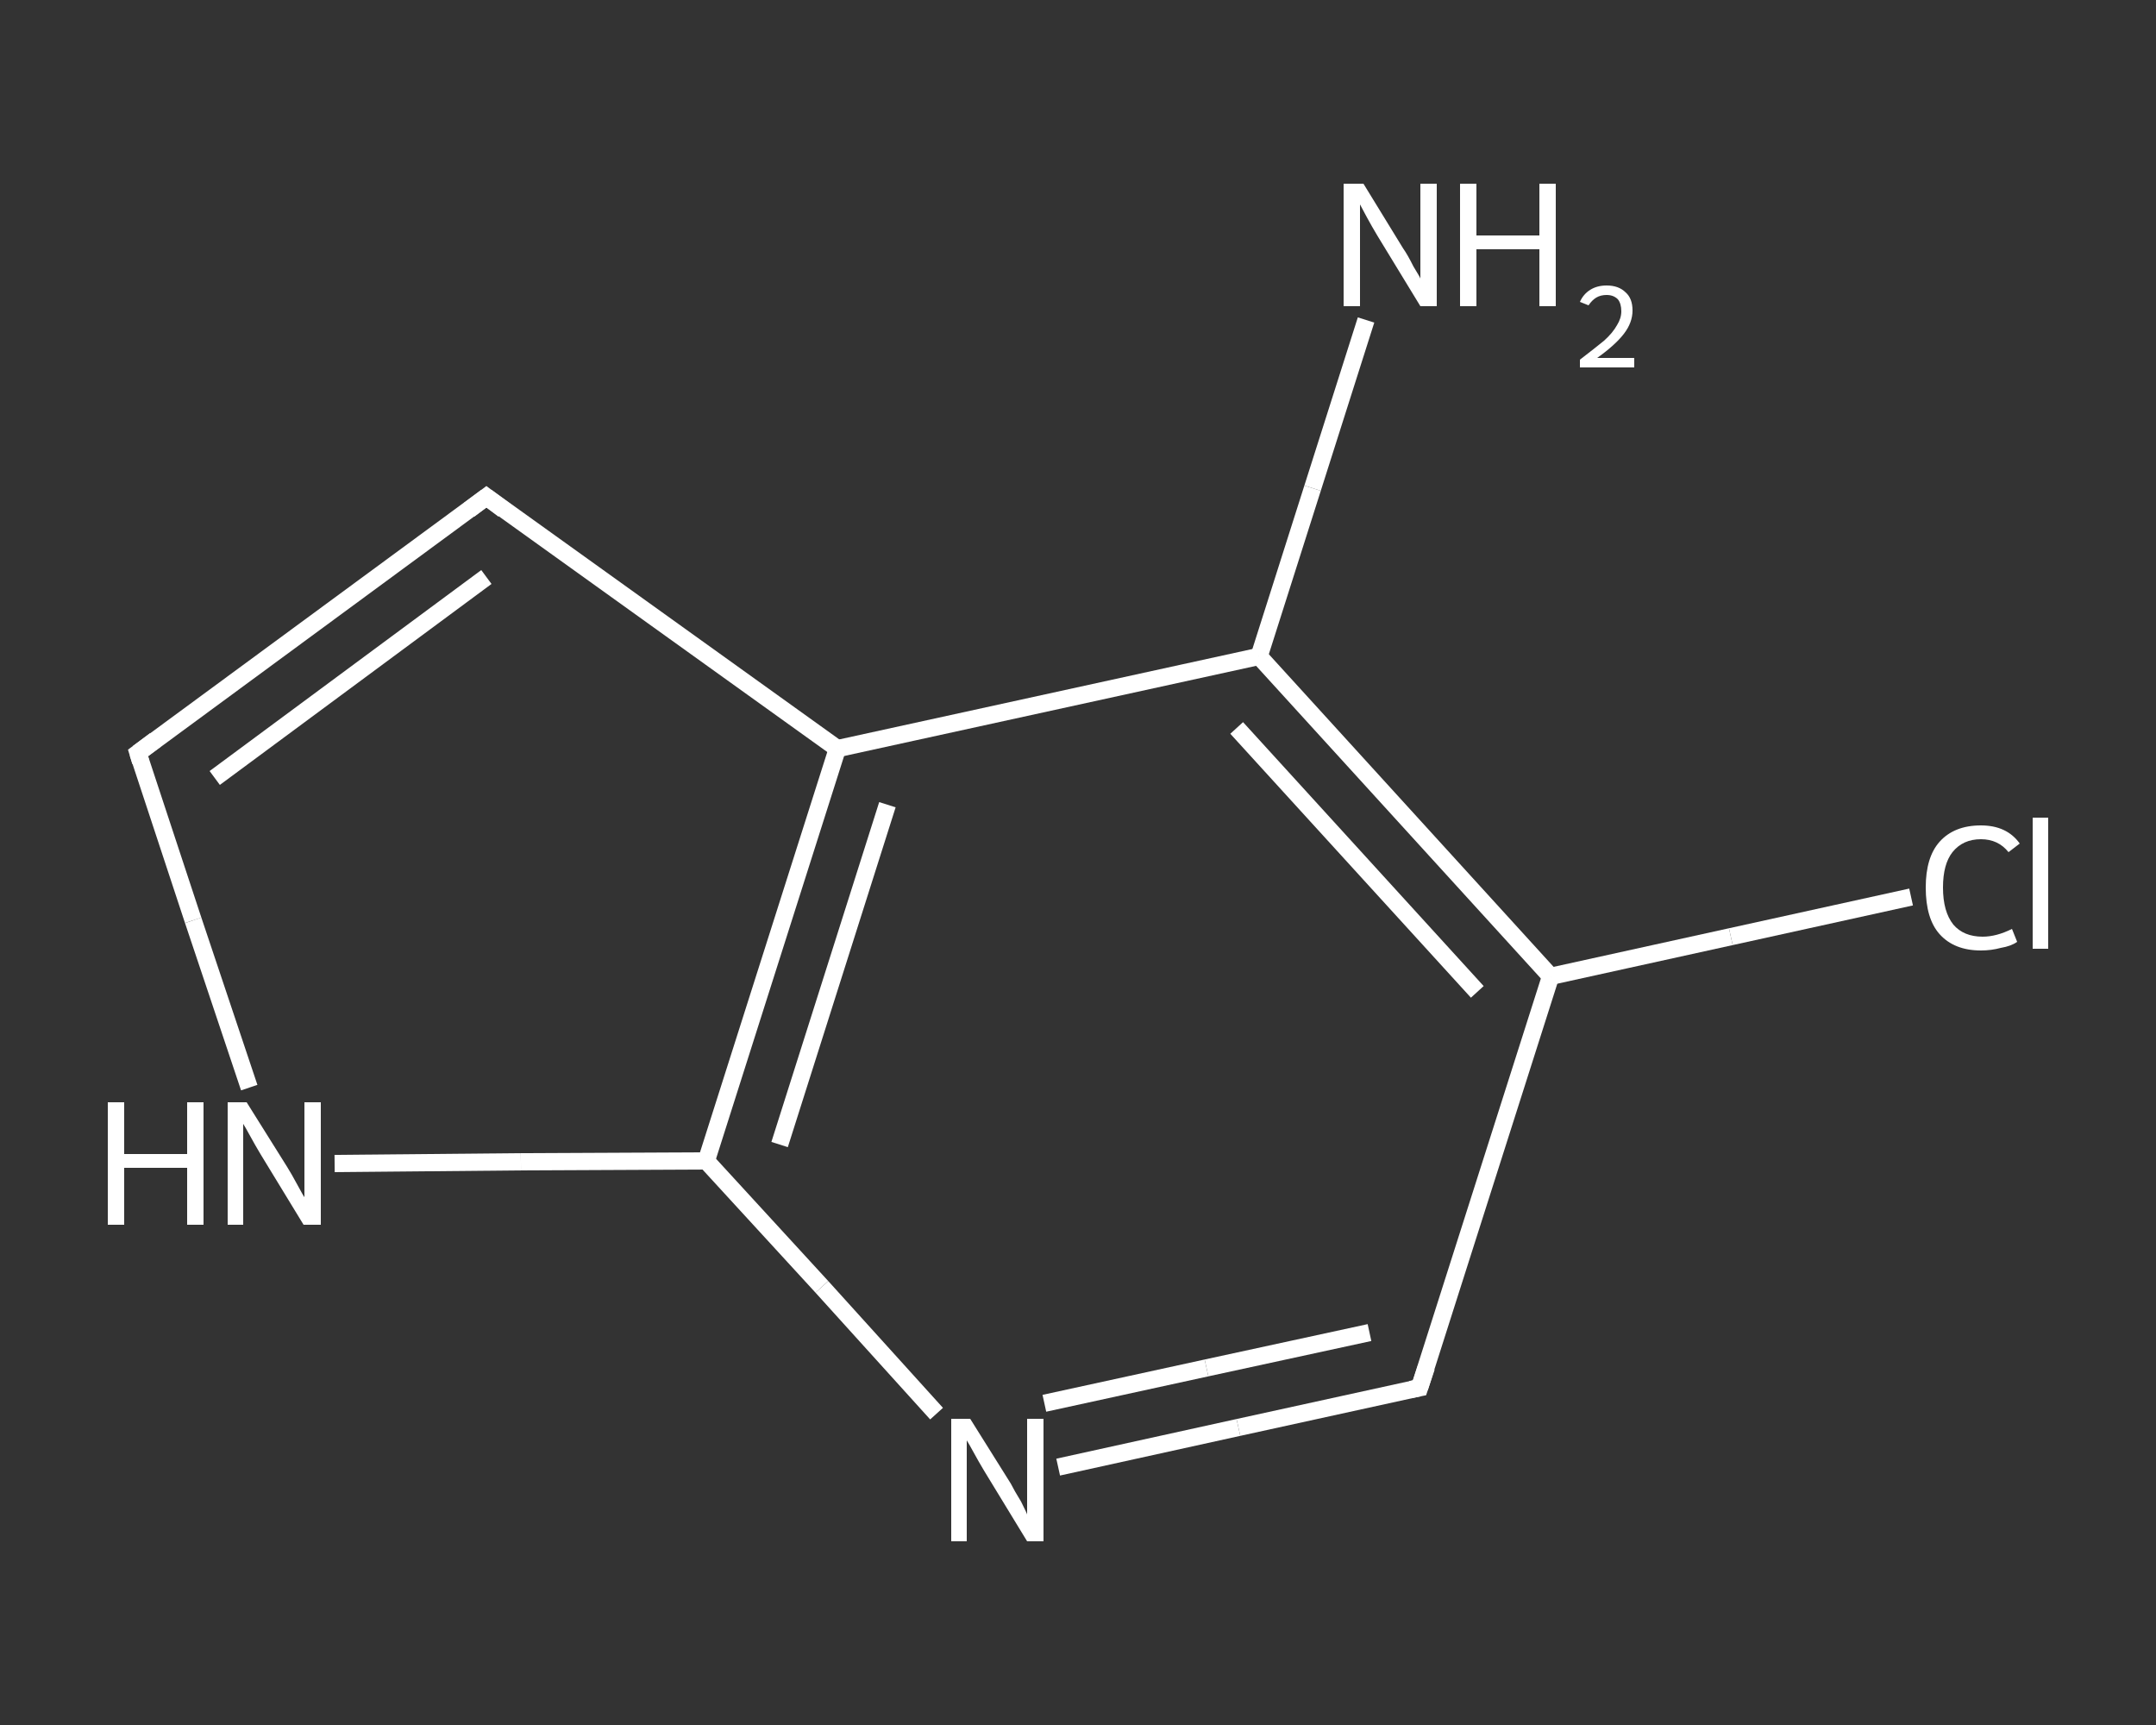 <?xml version='1.0' encoding='iso-8859-1'?>
<svg version='1.1' baseProfile='full'
              xmlns='http://www.w3.org/2000/svg'
                      xmlns:rdkit='http://www.rdkit.org/xml'
                      xmlns:xlink='http://www.w3.org/1999/xlink'
                  xml:space='preserve'
width='250px' height='200px' viewBox='0 0 250 200'>
<rect x="0" y="0" width="250" height="200" fill="#333333" stroke="none"/>
<!-- END OF HEADER -->
<rect style='opacity:1.0;fill:transparent;stroke:none' width='250.0' height='200.0' x='0.0' y='0.0'> </rect>
<path class='bond-0 atom-0 atom-1' d='M 158.4,37.1 L 152.2,56.6' style='fill:none;fill-rule:evenodd;stroke:#FFFFFF;stroke-width:2.0px;stroke-linecap:butt;stroke-linejoin:miter;stroke-opacity:1' />
<path class='bond-0 atom-0 atom-1' d='M 152.2,56.6 L 146.0,76.1' style='fill:none;fill-rule:evenodd;stroke:#FFFFFF;stroke-width:2.0px;stroke-linecap:butt;stroke-linejoin:miter;stroke-opacity:1' />
<path class='bond-1 atom-1 atom-2' d='M 146.0,76.1 L 179.8,113.2' style='fill:none;fill-rule:evenodd;stroke:#FFFFFF;stroke-width:2.0px;stroke-linecap:butt;stroke-linejoin:miter;stroke-opacity:1' />
<path class='bond-1 atom-1 atom-2' d='M 143.4,84.4 L 171.3,115.0' style='fill:none;fill-rule:evenodd;stroke:#FFFFFF;stroke-width:2.0px;stroke-linecap:butt;stroke-linejoin:miter;stroke-opacity:1' />
<path class='bond-2 atom-2 atom-3' d='M 179.8,113.2 L 200.7,108.6' style='fill:none;fill-rule:evenodd;stroke:#FFFFFF;stroke-width:2.0px;stroke-linecap:butt;stroke-linejoin:miter;stroke-opacity:1' />
<path class='bond-2 atom-2 atom-3' d='M 200.7,108.6 L 221.6,104.0' style='fill:none;fill-rule:evenodd;stroke:#FFFFFF;stroke-width:2.0px;stroke-linecap:butt;stroke-linejoin:miter;stroke-opacity:1' />
<path class='bond-3 atom-2 atom-4' d='M 179.8,113.2 L 164.6,160.9' style='fill:none;fill-rule:evenodd;stroke:#FFFFFF;stroke-width:2.0px;stroke-linecap:butt;stroke-linejoin:miter;stroke-opacity:1' />
<path class='bond-4 atom-4 atom-5' d='M 164.6,160.9 L 143.6,165.5' style='fill:none;fill-rule:evenodd;stroke:#FFFFFF;stroke-width:2.0px;stroke-linecap:butt;stroke-linejoin:miter;stroke-opacity:1' />
<path class='bond-4 atom-4 atom-5' d='M 143.6,165.5 L 122.7,170.1' style='fill:none;fill-rule:evenodd;stroke:#FFFFFF;stroke-width:2.0px;stroke-linecap:butt;stroke-linejoin:miter;stroke-opacity:1' />
<path class='bond-4 atom-4 atom-5' d='M 158.8,154.5 L 139.9,158.6' style='fill:none;fill-rule:evenodd;stroke:#FFFFFF;stroke-width:2.0px;stroke-linecap:butt;stroke-linejoin:miter;stroke-opacity:1' />
<path class='bond-4 atom-4 atom-5' d='M 139.9,158.6 L 121.1,162.7' style='fill:none;fill-rule:evenodd;stroke:#FFFFFF;stroke-width:2.0px;stroke-linecap:butt;stroke-linejoin:miter;stroke-opacity:1' />
<path class='bond-5 atom-5 atom-6' d='M 108.6,163.9 L 95.3,149.2' style='fill:none;fill-rule:evenodd;stroke:#FFFFFF;stroke-width:2.0px;stroke-linecap:butt;stroke-linejoin:miter;stroke-opacity:1' />
<path class='bond-5 atom-5 atom-6' d='M 95.3,149.2 L 81.9,134.6' style='fill:none;fill-rule:evenodd;stroke:#FFFFFF;stroke-width:2.0px;stroke-linecap:butt;stroke-linejoin:miter;stroke-opacity:1' />
<path class='bond-6 atom-6 atom-7' d='M 81.9,134.6 L 60.4,134.7' style='fill:none;fill-rule:evenodd;stroke:#FFFFFF;stroke-width:2.0px;stroke-linecap:butt;stroke-linejoin:miter;stroke-opacity:1' />
<path class='bond-6 atom-6 atom-7' d='M 60.4,134.7 L 38.8,134.9' style='fill:none;fill-rule:evenodd;stroke:#FFFFFF;stroke-width:2.0px;stroke-linecap:butt;stroke-linejoin:miter;stroke-opacity:1' />
<path class='bond-7 atom-7 atom-8' d='M 28.9,126.1 L 22.4,106.7' style='fill:none;fill-rule:evenodd;stroke:#FFFFFF;stroke-width:2.0px;stroke-linecap:butt;stroke-linejoin:miter;stroke-opacity:1' />
<path class='bond-7 atom-7 atom-8' d='M 22.4,106.7 L 16.0,87.3' style='fill:none;fill-rule:evenodd;stroke:#FFFFFF;stroke-width:2.0px;stroke-linecap:butt;stroke-linejoin:miter;stroke-opacity:1' />
<path class='bond-8 atom-8 atom-9' d='M 16.0,87.3 L 56.4,57.6' style='fill:none;fill-rule:evenodd;stroke:#FFFFFF;stroke-width:2.0px;stroke-linecap:butt;stroke-linejoin:miter;stroke-opacity:1' />
<path class='bond-8 atom-8 atom-9' d='M 24.9,90.2 L 56.4,66.9' style='fill:none;fill-rule:evenodd;stroke:#FFFFFF;stroke-width:2.0px;stroke-linecap:butt;stroke-linejoin:miter;stroke-opacity:1' />
<path class='bond-9 atom-9 atom-10' d='M 56.4,57.6 L 97.1,86.8' style='fill:none;fill-rule:evenodd;stroke:#FFFFFF;stroke-width:2.0px;stroke-linecap:butt;stroke-linejoin:miter;stroke-opacity:1' />
<path class='bond-10 atom-10 atom-1' d='M 97.1,86.8 L 146.0,76.1' style='fill:none;fill-rule:evenodd;stroke:#FFFFFF;stroke-width:2.0px;stroke-linecap:butt;stroke-linejoin:miter;stroke-opacity:1' />
<path class='bond-11 atom-10 atom-6' d='M 97.1,86.8 L 81.9,134.6' style='fill:none;fill-rule:evenodd;stroke:#FFFFFF;stroke-width:2.0px;stroke-linecap:butt;stroke-linejoin:miter;stroke-opacity:1' />
<path class='bond-11 atom-10 atom-6' d='M 102.9,93.3 L 90.4,132.7' style='fill:none;fill-rule:evenodd;stroke:#FFFFFF;stroke-width:2.0px;stroke-linecap:butt;stroke-linejoin:miter;stroke-opacity:1' />
<path d='M 165.4,158.5 L 164.6,160.9 L 163.6,161.1' style='fill:none;stroke:#FFFFFF;stroke-width:2.0px;stroke-linecap:butt;stroke-linejoin:miter;stroke-opacity:1;' />
<path d='M 16.3,88.3 L 16.0,87.3 L 18.0,85.8' style='fill:none;stroke:#FFFFFF;stroke-width:2.0px;stroke-linecap:butt;stroke-linejoin:miter;stroke-opacity:1;' />
<path d='M 54.4,59.1 L 56.4,57.6 L 58.4,59.1' style='fill:none;stroke:#FFFFFF;stroke-width:2.0px;stroke-linecap:butt;stroke-linejoin:miter;stroke-opacity:1;' />
<path class='atom-0' d='M 158.1 21.3
L 162.7 28.8
Q 163.2 29.5, 163.9 30.9
Q 164.7 32.2, 164.7 32.3
L 164.7 21.3
L 166.6 21.3
L 166.6 35.5
L 164.7 35.5
L 159.7 27.3
Q 159.1 26.3, 158.5 25.2
Q 157.9 24.1, 157.7 23.7
L 157.7 35.5
L 155.8 35.5
L 155.8 21.3
L 158.1 21.3
' fill='#FFFFFF'/>
<path class='atom-0' d='M 169.3 21.3
L 171.2 21.3
L 171.2 27.3
L 178.5 27.3
L 178.5 21.3
L 180.4 21.3
L 180.4 35.5
L 178.5 35.5
L 178.5 28.9
L 171.2 28.9
L 171.2 35.5
L 169.3 35.5
L 169.3 21.3
' fill='#FFFFFF'/>
<path class='atom-0' d='M 183.2 35.0
Q 183.6 34.1, 184.4 33.6
Q 185.2 33.1, 186.3 33.1
Q 187.7 33.1, 188.5 33.9
Q 189.3 34.6, 189.3 36.0
Q 189.3 37.4, 188.3 38.7
Q 187.3 40.0, 185.2 41.5
L 189.5 41.5
L 189.5 42.6
L 183.2 42.6
L 183.2 41.7
Q 184.9 40.4, 186.0 39.5
Q 187.0 38.6, 187.5 37.7
Q 188.0 36.9, 188.0 36.1
Q 188.0 35.2, 187.6 34.7
Q 187.1 34.2, 186.3 34.2
Q 185.6 34.2, 185.1 34.5
Q 184.6 34.8, 184.2 35.4
L 183.2 35.0
' fill='#FFFFFF'/>
<path class='atom-3' d='M 223.3 102.9
Q 223.3 99.4, 224.9 97.6
Q 226.6 95.7, 229.7 95.7
Q 232.7 95.7, 234.2 97.8
L 232.9 98.8
Q 231.7 97.3, 229.7 97.3
Q 227.6 97.3, 226.4 98.8
Q 225.3 100.2, 225.3 102.9
Q 225.3 105.7, 226.5 107.2
Q 227.7 108.6, 229.9 108.6
Q 231.5 108.6, 233.3 107.7
L 233.9 109.2
Q 233.2 109.7, 232.0 109.9
Q 230.9 110.2, 229.7 110.2
Q 226.6 110.2, 224.9 108.3
Q 223.3 106.5, 223.3 102.9
' fill='#FFFFFF'/>
<path class='atom-3' d='M 235.7 94.8
L 237.5 94.8
L 237.5 110.0
L 235.7 110.0
L 235.7 94.8
' fill='#FFFFFF'/>
<path class='atom-5' d='M 112.5 164.5
L 117.2 172.0
Q 117.6 172.8, 118.4 174.1
Q 119.1 175.5, 119.1 175.6
L 119.1 164.5
L 121.0 164.5
L 121.0 178.7
L 119.1 178.7
L 114.1 170.5
Q 113.5 169.5, 112.9 168.4
Q 112.3 167.3, 112.1 167.0
L 112.1 178.7
L 110.3 178.7
L 110.3 164.5
L 112.5 164.5
' fill='#FFFFFF'/>
<path class='atom-7' d='M 12.5 127.8
L 14.4 127.8
L 14.4 133.8
L 21.7 133.8
L 21.7 127.8
L 23.6 127.8
L 23.6 142.0
L 21.7 142.0
L 21.7 135.4
L 14.4 135.4
L 14.4 142.0
L 12.5 142.0
L 12.5 127.8
' fill='#FFFFFF'/>
<path class='atom-7' d='M 28.6 127.8
L 33.3 135.3
Q 33.8 136.1, 34.5 137.4
Q 35.2 138.7, 35.3 138.8
L 35.3 127.8
L 37.2 127.8
L 37.2 142.0
L 35.2 142.0
L 30.2 133.8
Q 29.6 132.8, 29.0 131.7
Q 28.4 130.6, 28.2 130.3
L 28.2 142.0
L 26.4 142.0
L 26.4 127.8
L 28.6 127.8
' fill='#FFFFFF'/>
</svg>
